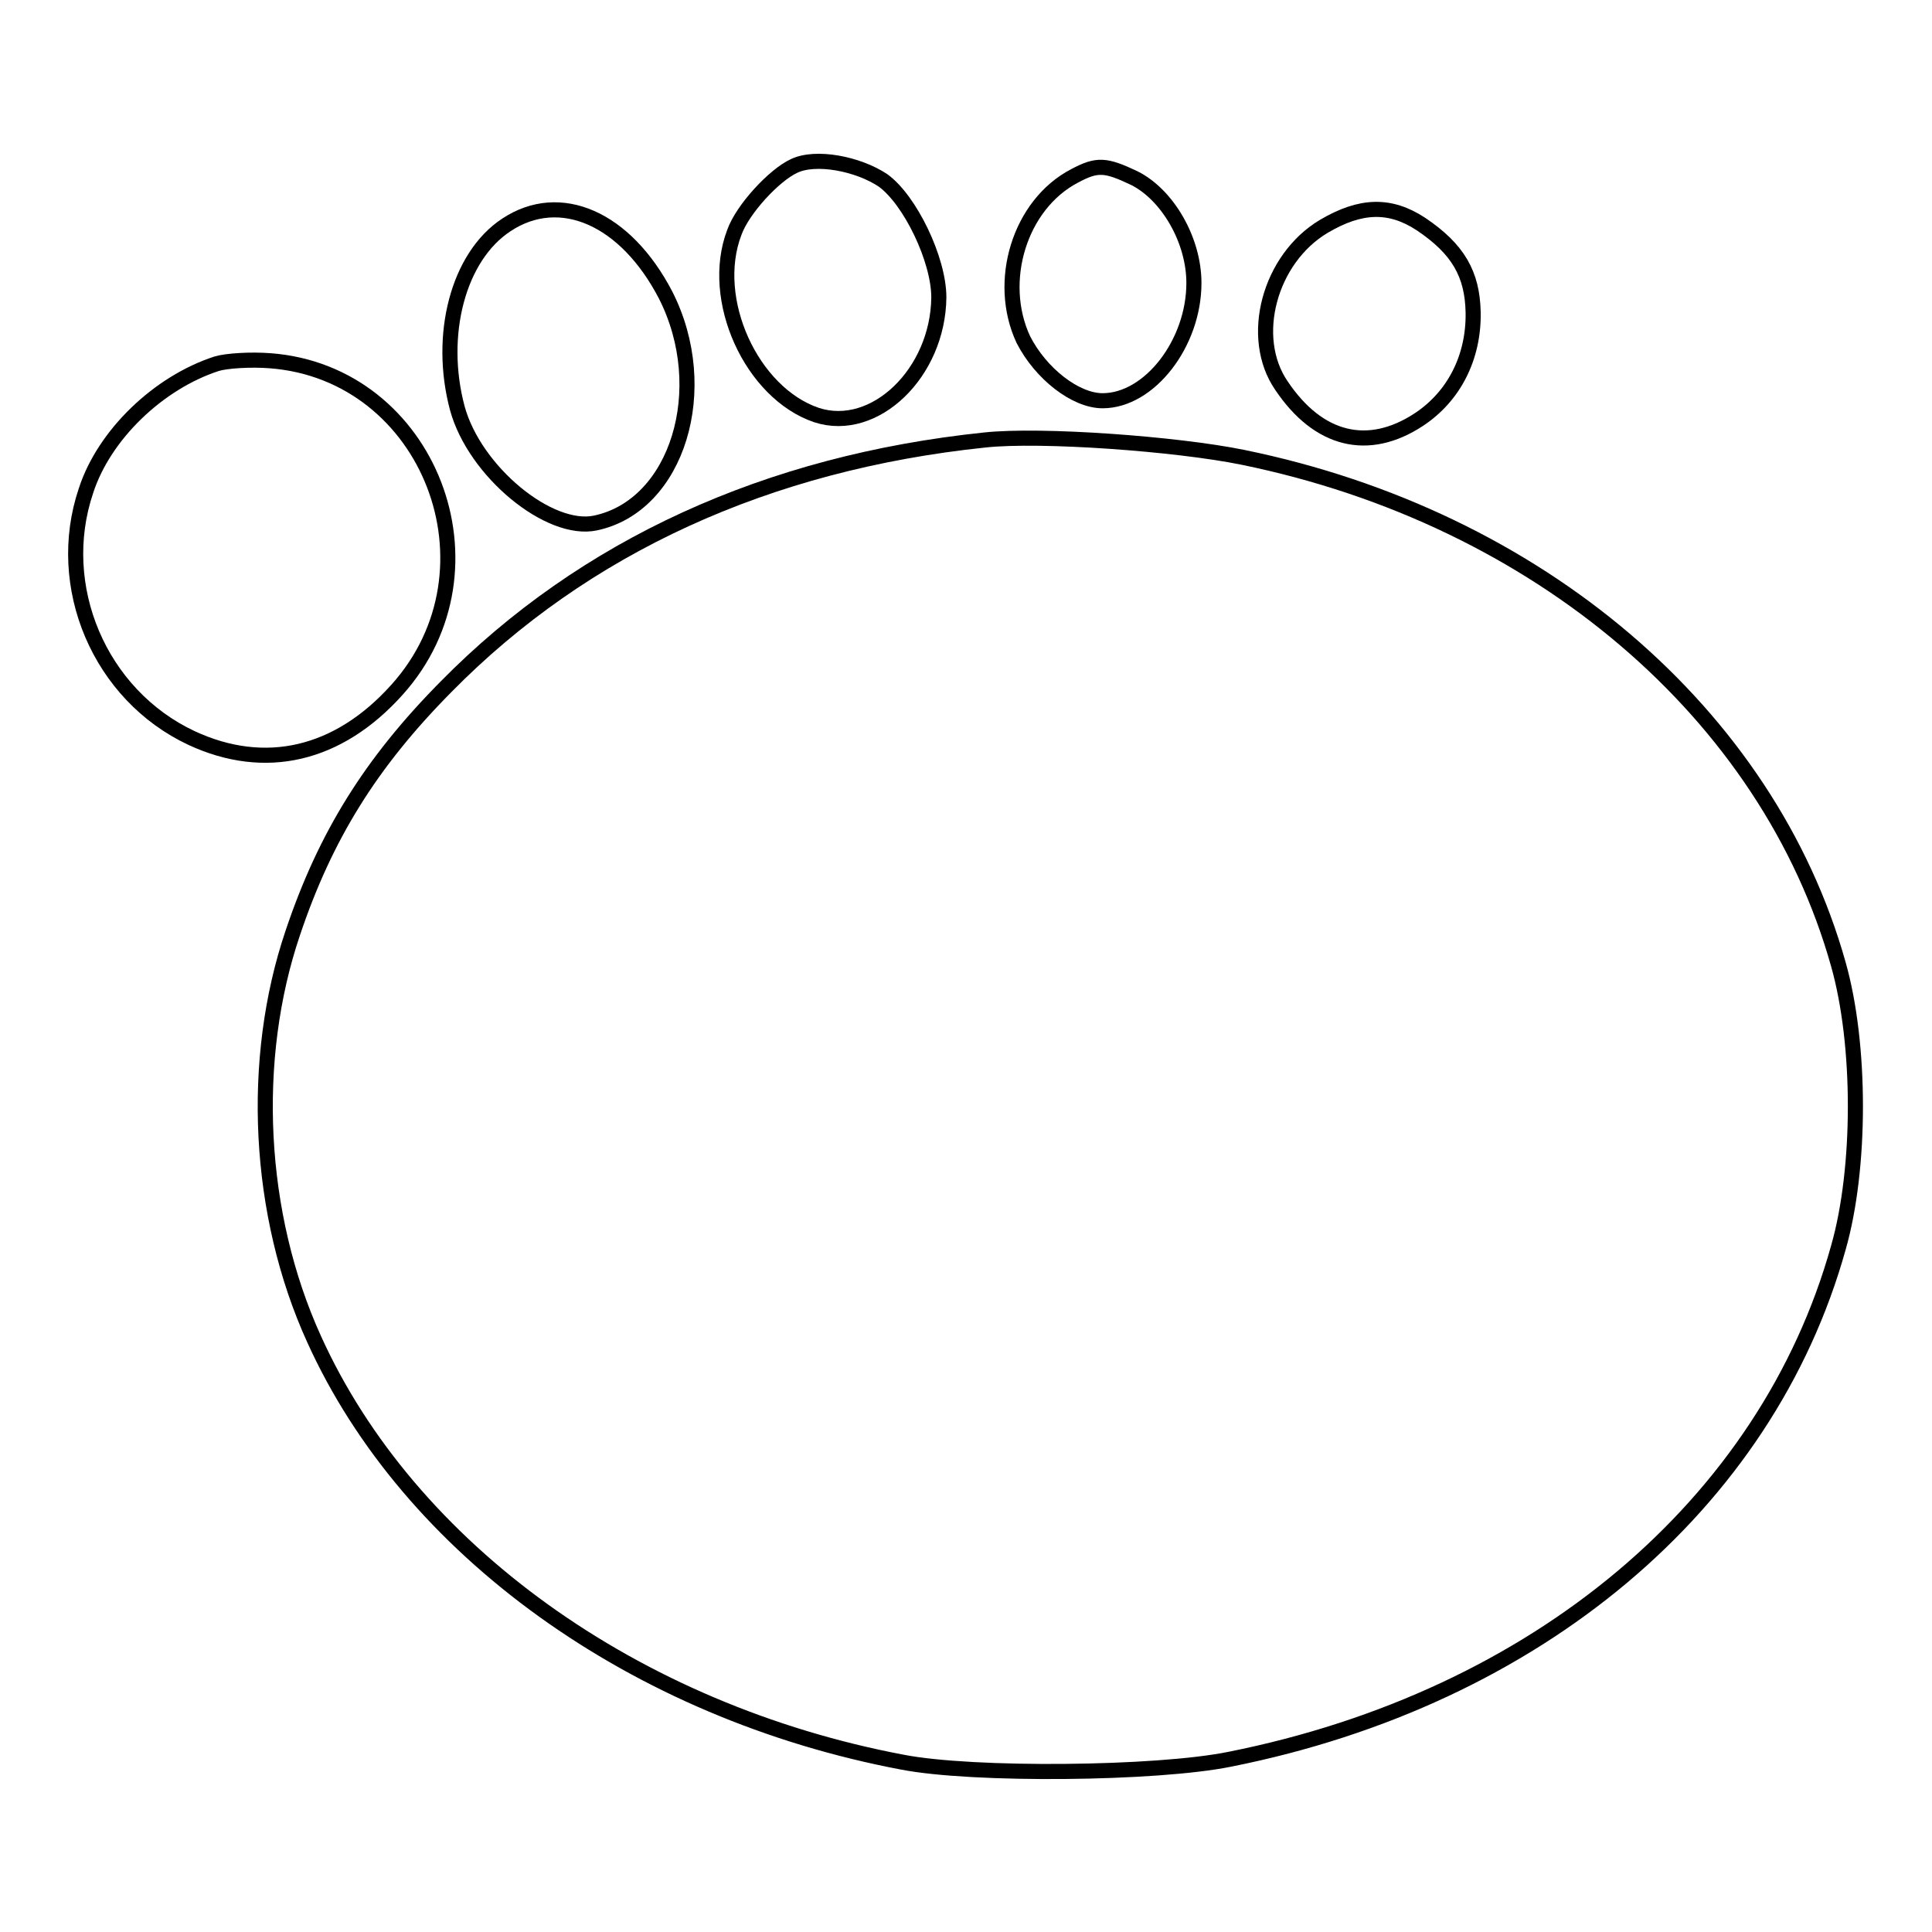 <?xml version="1.0" encoding="utf-8"?>
<!-- Svg Vector Icons : http://www.onlinewebfonts.com/icon -->
<!DOCTYPE svg PUBLIC "-//W3C//DTD SVG 1.1//EN" "http://www.w3.org/Graphics/SVG/1.1/DTD/svg11.dtd">
<svg version="1.1" xmlns="http://www.w3.org/2000/svg" xmlns:xlink="http://www.w3.org/1999/xlink" x="0px" y="0px" viewBox="0 0 256 256" enable-background="new 0 0 256 256" xml:space="preserve">
<g><g><g><path stroke-width="2" fill-opacity="0" stroke="#000000"  d="M105.2,22c-2.6,1.2-6.8,5.7-7.9,8.8c-3.4,8.9,2.3,21.3,10.9,24.2c7.7,2.5,16.1-5.6,16.2-15.6c0-5-3.8-12.9-7.4-15.5C113.7,21.7,108.1,20.6,105.2,22z"/><path stroke-width="2" fill-opacity="0" stroke="#000000"  d="M142.4,23.3c-7.3,3.8-10.4,14-6.8,21.7c2.3,4.5,6.9,8.1,10.5,8.1c6.2,0,12.1-7.6,12.1-15.6c0-5.7-3.5-11.7-7.9-13.9C146.5,21.8,145.4,21.7,142.4,23.3z"/><path stroke-width="2" fill-opacity="0" stroke="#000000"  d="M67.1,29.8c-6.4,4.2-9.1,14.6-6.5,24.3c2.3,8.4,12.2,16.5,18.3,15.2c10.9-2.3,15.6-17.8,9.3-30.2C82.9,28.9,74.2,25.1,67.1,29.8z"/><path stroke-width="2" fill-opacity="0" stroke="#000000"  d="M175.4,30c-7.2,4.3-10,14.7-5.6,21.1c4.9,7.3,11.5,8.9,18.2,4.5c4.7-3.1,7.3-8.3,7.2-14.2c-0.1-5.1-2-8.4-6.9-11.7C184.2,27,180.3,27.1,175.4,30z"/><path stroke-width="2" fill-opacity="0" stroke="#000000"  d="M28.7,48.2C21,50.7,13.8,57.6,11.4,65c-4.3,12.7,1.8,27.1,14,32.8c9.7,4.5,19.4,2.3,27.2-6.4c14.4-16,4.3-42-16.8-43.6C33.2,47.6,30,47.8,28.7,48.2z"/><path stroke-width="2" fill-opacity="0" stroke="#000000"  d="M130.5,58.3c-28.8,3-53.1,14.1-71.4,32.7c-10,10.1-16,19.8-20.3,32.6c-5.7,16.8-4.7,37.3,2.8,53.8c12.6,27.9,42.5,49.4,78,56.1c9.3,1.8,33.6,1.6,43.4-0.4c40.6-8.1,71.1-33.7,80.6-67.8c3-10.5,3-26.9,0-37.5c-9.3-33.2-39.8-59.2-78.9-67.2C155.9,58.8,137.9,57.5,130.5,58.3z"/></g></g></g>
</svg>